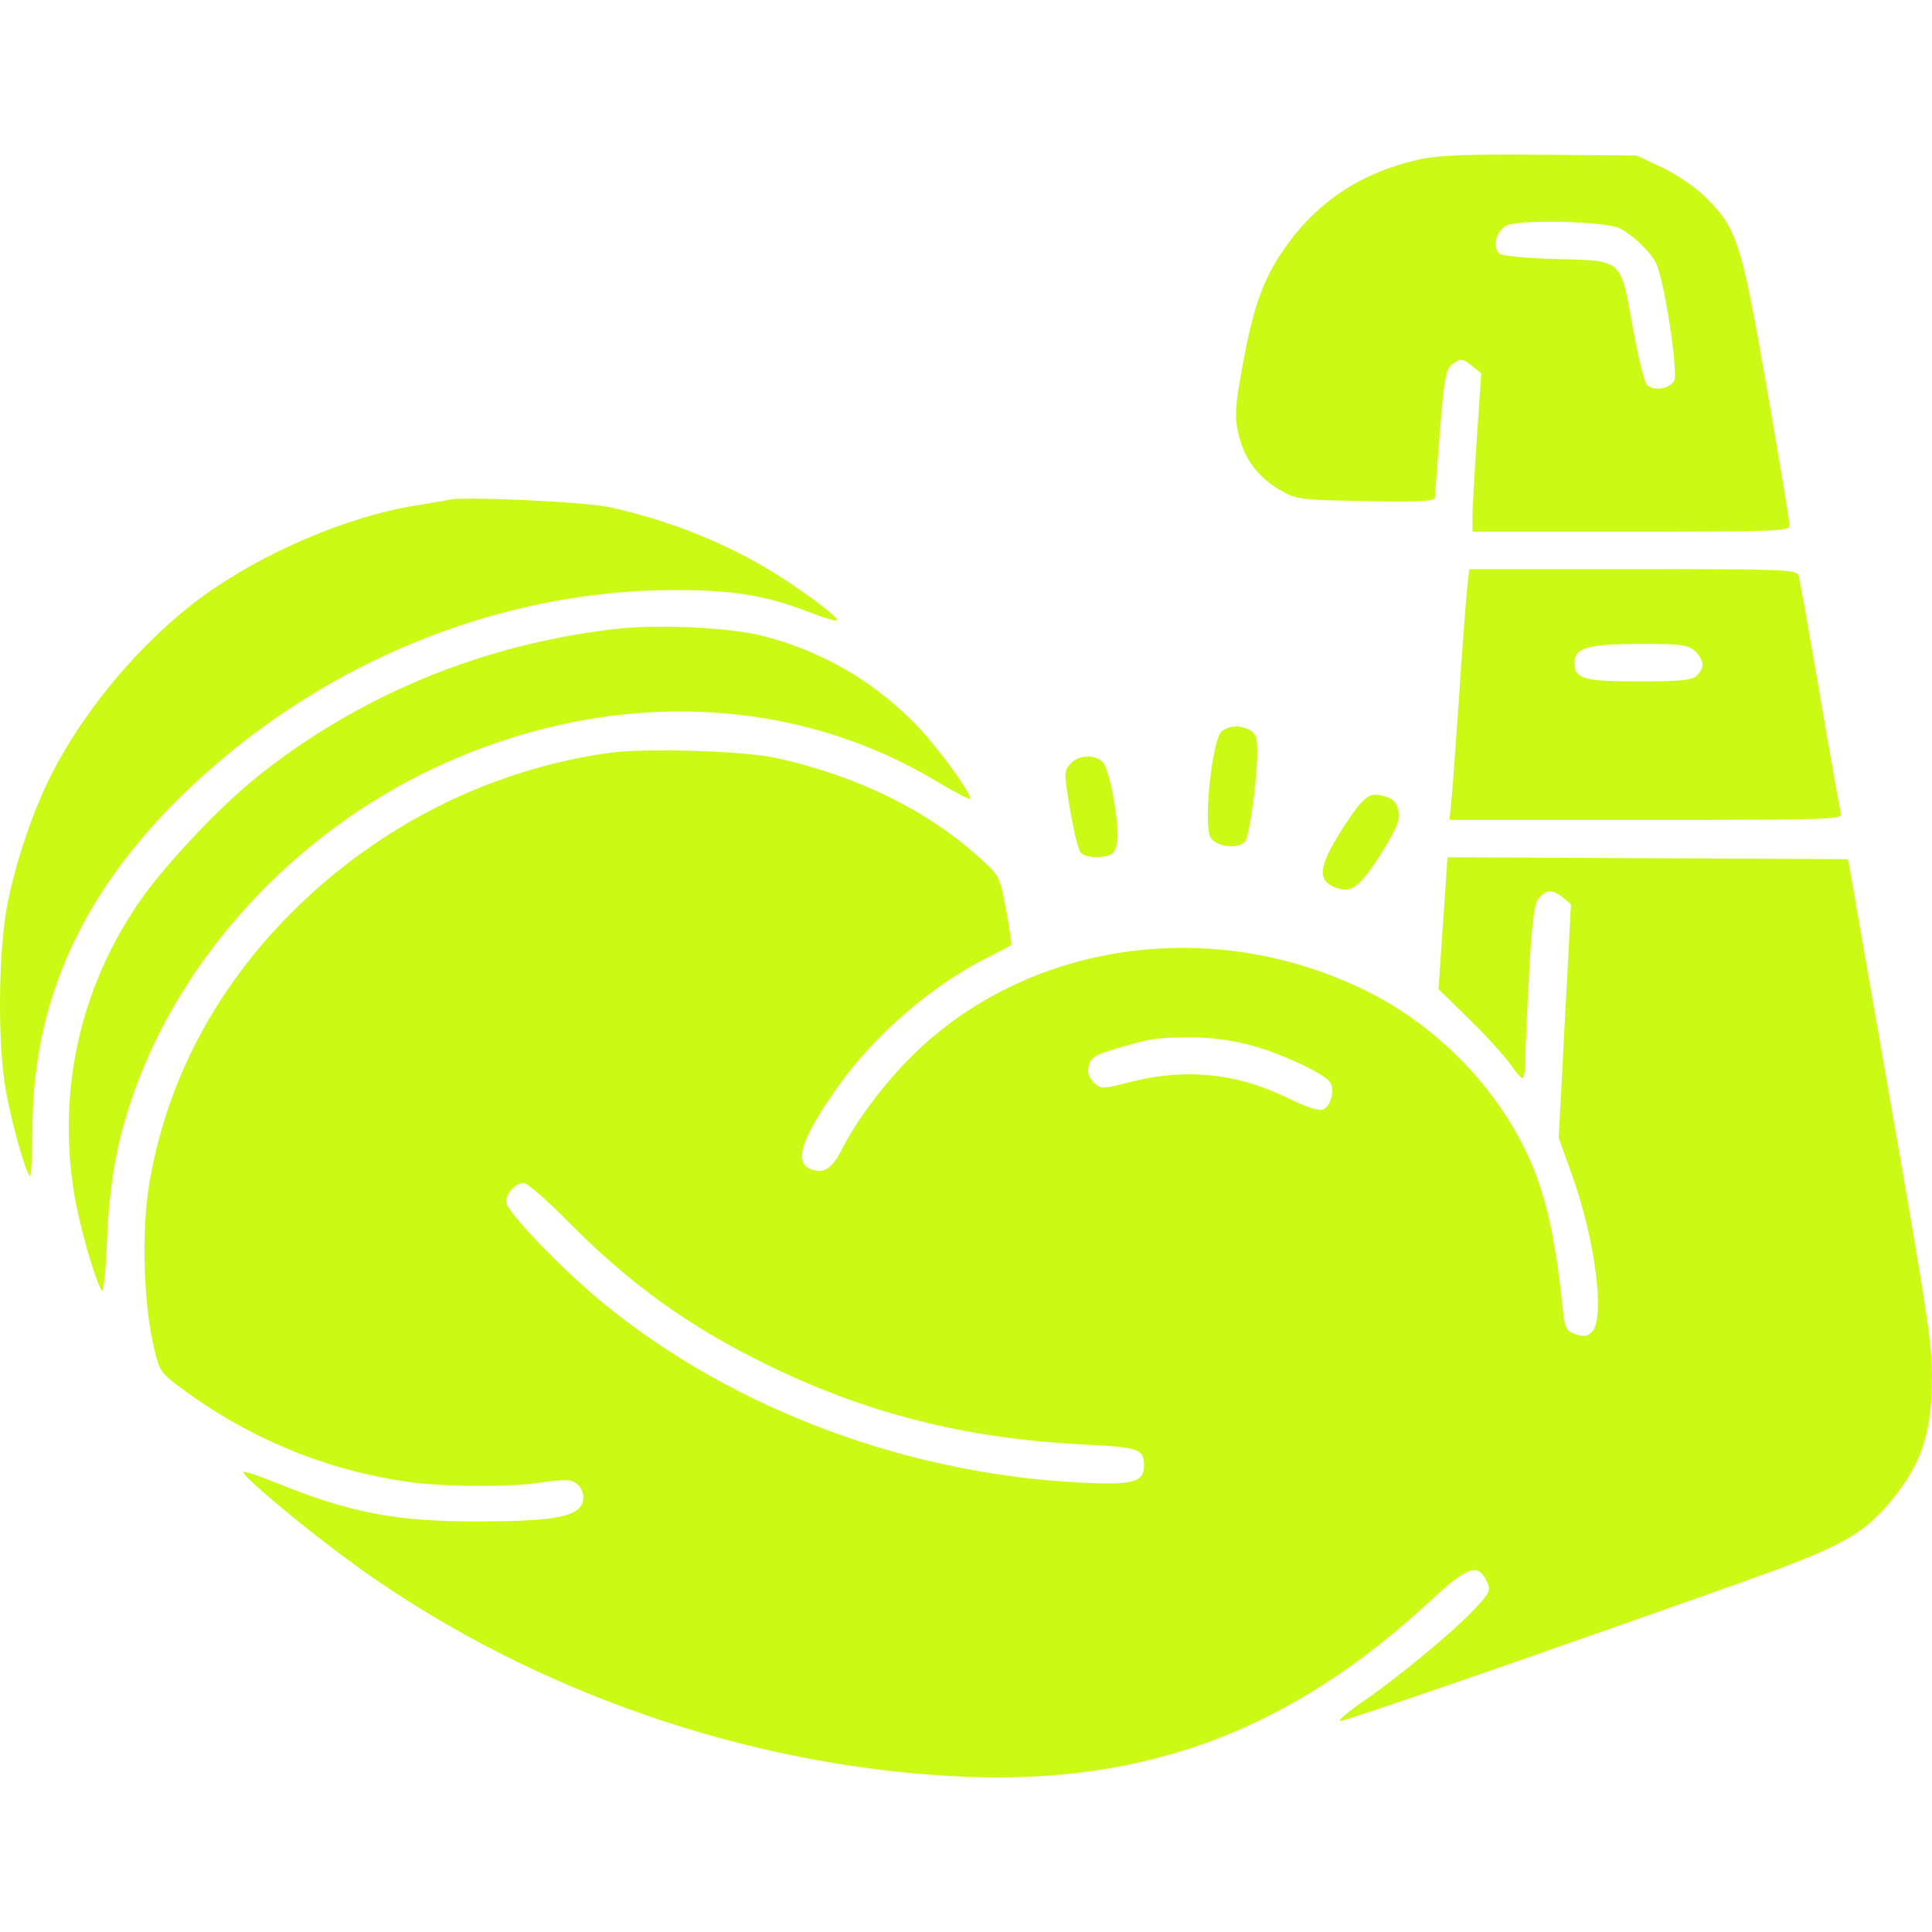 <svg width="50" height="50" viewBox="0 0 50 50" fill="none" xmlns="http://www.w3.org/2000/svg">
<path fill-rule="evenodd" clip-rule="evenodd" d="M36.742 4.124C35.171 4.471 33.984 5.285 33.126 6.602C32.651 7.33 32.406 8.063 32.141 9.546C31.967 10.52 31.951 10.788 32.043 11.198C32.191 11.854 32.541 12.34 33.102 12.666C33.555 12.931 33.6 12.937 35.348 12.968C36.78 12.994 37.132 12.975 37.136 12.871C37.138 12.8 37.197 12.028 37.266 11.155C37.372 9.808 37.419 9.547 37.573 9.435C37.807 9.265 37.847 9.269 38.113 9.482L38.334 9.66L38.22 11.347C38.157 12.274 38.106 13.197 38.107 13.396L38.108 13.759H42.211C45.981 13.759 46.315 13.746 46.315 13.598C46.315 13.508 46.05 11.913 45.727 10.052C45.069 6.27 44.955 5.912 44.147 5.111C43.877 4.844 43.392 4.511 43.016 4.334L42.358 4.025L39.866 4.004C37.984 3.988 37.22 4.018 36.742 4.124ZM41.918 5.909C42.256 6.082 42.692 6.495 42.847 6.789C43.065 7.203 43.447 9.666 43.323 9.862C43.187 10.078 42.766 10.129 42.615 9.949C42.55 9.872 42.389 9.206 42.256 8.469C41.935 6.686 42.003 6.746 40.279 6.703C39.526 6.684 38.883 6.624 38.811 6.566C38.611 6.404 38.713 5.982 38.987 5.838C39.304 5.671 41.561 5.725 41.918 5.909ZM11.631 12.932C11.55 12.951 11.155 13.02 10.752 13.083C9.009 13.36 6.789 14.307 5.247 15.432C3.702 16.559 2.202 18.325 1.327 20.05C0.867 20.956 0.428 22.24 0.201 23.346C-0.043 24.532 -0.07 26.97 0.148 28.208C0.292 29.027 0.651 30.313 0.771 30.439C0.806 30.477 0.837 29.91 0.84 29.18C0.854 25.602 2.367 22.581 5.518 19.842C8.847 16.948 13.114 15.299 17.346 15.271C18.94 15.26 19.826 15.404 20.993 15.861C21.332 15.994 21.632 16.081 21.658 16.055C21.73 15.983 20.627 15.168 19.806 14.687C18.597 13.978 17.233 13.449 15.783 13.127C15.16 12.989 12.014 12.841 11.631 12.932ZM37.968 15.237C37.938 15.516 37.847 16.726 37.767 17.925C37.686 19.123 37.596 20.355 37.566 20.661L37.512 21.218H42.604C47.407 21.218 47.693 21.209 47.644 21.049C47.616 20.955 47.37 19.571 47.096 17.973C46.823 16.375 46.576 14.991 46.548 14.898C46.5 14.74 46.21 14.728 42.261 14.728H38.024L37.968 15.237ZM15.929 16.277C12.479 16.673 9.266 18.002 6.63 20.123C5.625 20.932 4.201 22.455 3.556 23.411C2.075 25.605 1.502 28.175 1.905 30.808C2.032 31.632 2.424 33.033 2.632 33.401C2.677 33.48 2.737 32.913 2.77 32.102C2.831 30.63 3.016 29.583 3.427 28.386C4.662 24.784 7.604 21.581 11.243 19.875C15.631 17.819 20.39 17.935 24.19 20.192C24.671 20.478 25.082 20.696 25.102 20.677C25.194 20.594 24.227 19.275 23.648 18.693C22.554 17.594 21.245 16.843 19.749 16.459C18.888 16.238 17.04 16.15 15.929 16.277ZM43.872 16.859C44.107 17.092 44.12 17.278 43.914 17.482C43.789 17.606 43.507 17.634 42.407 17.634C40.973 17.634 40.746 17.568 40.746 17.148C40.746 16.767 41.099 16.665 42.428 16.665C43.546 16.665 43.697 16.686 43.872 16.859ZM31.624 18.92C31.371 19.103 31.132 21.361 31.332 21.678C31.486 21.924 32.051 21.985 32.224 21.775C32.337 21.639 32.538 20.151 32.538 19.454C32.539 19.101 32.496 18.974 32.35 18.897C32.096 18.762 31.831 18.77 31.624 18.92ZM15.783 19.482C12.747 19.897 9.856 21.335 7.621 23.543C5.585 25.554 4.302 27.981 3.858 30.663C3.665 31.827 3.712 33.676 3.963 34.781C4.126 35.5 4.136 35.515 4.729 35.953C6.477 37.244 8.48 38.064 10.602 38.356C11.539 38.486 13.251 38.489 14.025 38.364C14.347 38.311 14.688 38.293 14.782 38.322C15.04 38.404 15.175 38.713 15.052 38.941C14.877 39.265 14.239 39.37 12.412 39.374C10.22 39.379 9.065 39.156 7.058 38.34C6.666 38.181 6.325 38.071 6.299 38.095C6.233 38.161 7.608 39.324 8.854 40.257C13.406 43.66 19.276 45.745 24.967 45.982C29.695 46.179 33.428 44.766 37.033 41.416C37.985 40.531 38.256 40.441 38.484 40.938C38.584 41.154 38.553 41.222 38.181 41.623C37.647 42.197 36.228 43.377 35.306 44.012C34.908 44.287 34.622 44.524 34.672 44.541C34.752 44.568 39.482 42.934 45.209 40.901C47.639 40.039 48.234 39.707 48.972 38.803C49.698 37.913 49.958 37.172 49.995 35.893C50.024 34.9 49.951 34.396 48.927 28.531L47.828 22.235L42.645 22.21L37.461 22.185L37.345 23.891L37.228 25.598L38.034 26.388C38.478 26.823 38.95 27.341 39.085 27.539C39.219 27.738 39.362 27.901 39.402 27.901C39.443 27.901 39.476 27.673 39.477 27.393C39.478 27.113 39.523 26.103 39.576 25.147C39.654 23.769 39.707 23.374 39.834 23.234C40.035 23.014 40.178 23.013 40.446 23.228L40.657 23.398L40.498 26.423L40.339 29.449L40.683 30.408C41.286 32.089 41.545 34.124 41.201 34.466C41.077 34.589 40.982 34.603 40.772 34.53C40.522 34.443 40.496 34.383 40.43 33.76C40.205 31.628 39.899 30.484 39.242 29.318C38.357 27.749 36.942 26.417 35.324 25.626C31.409 23.715 26.744 24.347 23.738 27.195C22.997 27.896 22.21 28.92 21.812 29.7C21.549 30.215 21.364 30.359 21.062 30.284C20.509 30.147 20.693 29.517 21.702 28.1C22.649 26.769 24.127 25.495 25.553 24.782C25.876 24.62 26.153 24.476 26.171 24.461C26.188 24.446 26.128 24.037 26.038 23.553C25.877 22.682 25.869 22.667 25.349 22.196C23.993 20.967 22.165 20.071 20.082 19.615C19.248 19.432 16.721 19.354 15.783 19.482ZM27.703 19.765C27.534 19.95 27.533 20.001 27.692 20.946C27.782 21.49 27.905 21.991 27.963 22.06C28.095 22.219 28.65 22.225 28.807 22.07C28.871 22.006 28.924 21.808 28.924 21.629C28.924 21.039 28.703 19.913 28.552 19.741C28.355 19.514 27.921 19.526 27.703 19.765ZM35.248 20.751C35.12 20.878 34.827 21.296 34.597 21.68C34.122 22.473 34.114 22.8 34.566 22.971C34.977 23.126 35.199 22.957 35.752 22.074C36.135 21.461 36.243 21.208 36.198 21.024C36.125 20.719 36.069 20.666 35.743 20.586C35.541 20.536 35.426 20.575 35.248 20.751ZM32.289 27.029C33.1 27.234 34.277 27.778 34.429 28.017C34.555 28.215 34.434 28.641 34.231 28.718C34.131 28.756 33.79 28.645 33.375 28.439C32.039 27.776 30.704 27.634 29.261 28C28.503 28.192 28.49 28.192 28.304 28.009C28.171 27.876 28.135 27.75 28.18 27.574C28.232 27.366 28.35 27.294 28.901 27.134C29.828 26.865 29.86 26.86 30.74 26.847C31.244 26.84 31.806 26.906 32.289 27.029ZM14.698 31.61C16.284 33.212 17.765 34.285 19.735 35.262C22.366 36.567 24.959 37.23 28.026 37.382C29.498 37.455 29.603 37.492 29.606 37.94C29.609 38.32 29.355 38.413 28.396 38.386C23.707 38.251 18.991 36.521 15.549 33.673C14.504 32.808 13.096 31.336 13.096 31.108C13.096 30.88 13.344 30.614 13.557 30.614C13.642 30.614 14.156 31.062 14.698 31.61Z" fill="#CCFA17"/>
</svg>
